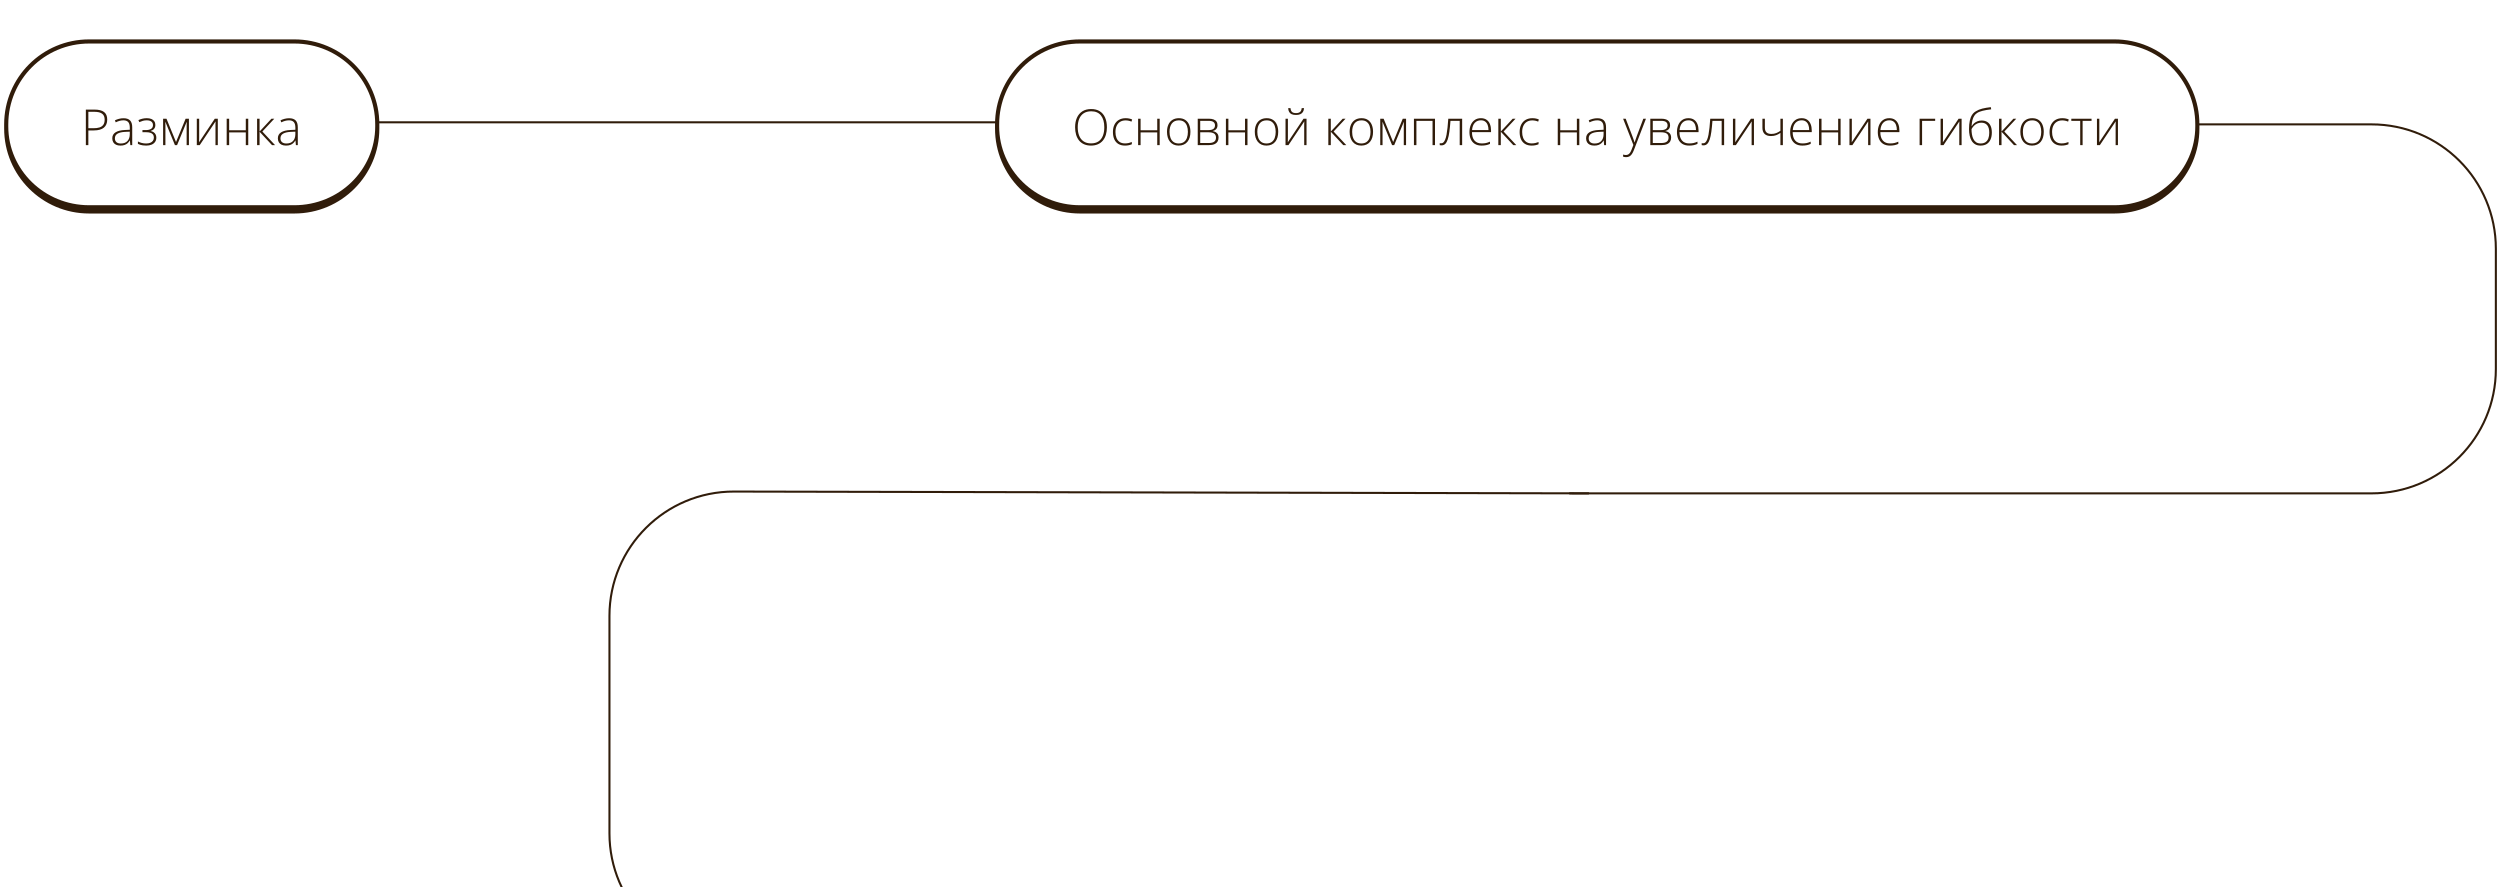 <?xml version="1.0" encoding="UTF-8"?> <svg xmlns="http://www.w3.org/2000/svg" width="1206" height="428" viewBox="0 0 1206 428" fill="none"> <g clip-path="url(#clip0_1116_248)"> <path d="M45.621 52.867C47.66 52.867 49.188 53.258 50.203 54.039C51.219 54.82 51.727 56.035 51.727 57.684C51.727 58.527 51.59 59.277 51.316 59.934C51.051 60.582 50.648 61.129 50.109 61.574C49.57 62.02 48.895 62.355 48.082 62.582C47.277 62.809 46.336 62.922 45.258 62.922H42.621V70H41.414V52.867H45.621ZM45.492 53.934H42.621V61.855H45.141C46.25 61.855 47.203 61.73 48 61.48C48.797 61.223 49.41 60.793 49.84 60.191C50.27 59.59 50.484 58.77 50.484 57.73C50.484 56.41 50.078 55.449 49.266 54.848C48.453 54.238 47.195 53.934 45.492 53.934ZM59.602 57.039C61 57.039 62.047 57.391 62.742 58.094C63.438 58.797 63.785 59.918 63.785 61.457V70H62.871L62.66 67.773H62.59C62.316 68.25 61.984 68.676 61.594 69.051C61.203 69.418 60.723 69.707 60.152 69.918C59.59 70.129 58.902 70.234 58.09 70.234C57.27 70.234 56.566 70.098 55.98 69.824C55.402 69.551 54.953 69.152 54.633 68.629C54.32 68.106 54.164 67.469 54.164 66.719C54.164 65.453 54.688 64.492 55.734 63.836C56.781 63.172 58.285 62.797 60.246 62.711L62.613 62.594V61.668C62.613 60.363 62.355 59.434 61.84 58.879C61.324 58.324 60.562 58.047 59.555 58.047C58.898 58.047 58.266 58.133 57.656 58.305C57.055 58.469 56.441 58.707 55.816 59.02L55.441 58.035C56.051 57.746 56.703 57.508 57.398 57.32C58.102 57.133 58.836 57.039 59.602 57.039ZM62.602 63.52L60.375 63.613C58.758 63.691 57.527 63.98 56.684 64.481C55.84 64.981 55.418 65.731 55.418 66.731C55.418 67.535 55.668 68.152 56.168 68.582C56.676 69.012 57.379 69.227 58.277 69.227C59.676 69.227 60.742 68.828 61.477 68.031C62.219 67.234 62.594 66.148 62.602 64.773V63.52ZM70.805 57.016C71.68 57.016 72.426 57.145 73.043 57.402C73.66 57.66 74.129 58.035 74.449 58.527C74.777 59.012 74.941 59.602 74.941 60.297C74.941 61.031 74.746 61.641 74.356 62.125C73.965 62.602 73.414 62.941 72.703 63.145V63.215C73.297 63.348 73.793 63.559 74.191 63.848C74.598 64.137 74.902 64.5 75.106 64.938C75.309 65.367 75.41 65.863 75.41 66.426C75.41 67.207 75.211 67.883 74.812 68.453C74.422 69.023 73.863 69.465 73.137 69.777C72.41 70.082 71.539 70.234 70.523 70.234C69.961 70.234 69.43 70.199 68.93 70.129C68.43 70.059 67.977 69.961 67.57 69.836C67.172 69.703 66.824 69.559 66.527 69.402V68.242C67.098 68.547 67.715 68.785 68.379 68.957C69.051 69.129 69.766 69.215 70.523 69.215C71.242 69.215 71.879 69.109 72.434 68.898C72.988 68.688 73.426 68.371 73.746 67.949C74.066 67.527 74.227 66.996 74.227 66.356C74.227 65.746 74.082 65.254 73.793 64.879C73.504 64.496 73.078 64.219 72.516 64.047C71.953 63.867 71.258 63.777 70.43 63.777H68.719V62.758H70.301C71.363 62.758 72.211 62.566 72.844 62.184C73.477 61.793 73.793 61.188 73.793 60.367C73.793 59.609 73.531 59.035 73.008 58.645C72.492 58.246 71.742 58.047 70.758 58.047C70.062 58.047 69.441 58.129 68.894 58.293C68.348 58.449 67.785 58.66 67.207 58.926L66.773 57.93C67.367 57.656 67.988 57.438 68.637 57.273C69.293 57.102 70.016 57.016 70.805 57.016ZM91.137 57.262V70H90.035V60.836C90.035 60.492 90.039 60.164 90.047 59.852C90.062 59.539 90.078 59.203 90.094 58.844H90.035L85.418 70H84.387L79.805 58.832H79.746C79.762 59.191 79.773 59.531 79.781 59.852C79.789 60.164 79.793 60.516 79.793 60.906V70H78.68V57.262H80.309L84.914 68.512L89.543 57.262H91.137ZM96.082 57.262V66.414C96.082 66.594 96.078 66.777 96.07 66.965C96.07 67.152 96.066 67.344 96.059 67.539C96.059 67.734 96.055 67.926 96.047 68.113C96.039 68.301 96.027 68.484 96.012 68.664L103.617 57.262H105.07V70H103.945V60.766C103.945 60.531 103.945 60.289 103.945 60.039C103.953 59.781 103.961 59.527 103.969 59.277C103.977 59.02 103.984 58.777 103.992 58.551L96.352 70H94.934V57.262H96.082ZM110.543 57.262V62.84H118.57V57.262H119.754V70H118.57V63.883H110.543V70H109.348V57.262H110.543ZM130.957 57.262H132.328L126.562 63.449L132.68 70H131.215L125.215 63.543V70H124.02V57.262H125.215V63.449L130.957 57.262ZM139.477 57.039C140.875 57.039 141.922 57.391 142.617 58.094C143.312 58.797 143.66 59.918 143.66 61.457V70H142.746L142.535 67.773H142.465C142.191 68.25 141.859 68.676 141.469 69.051C141.078 69.418 140.598 69.707 140.027 69.918C139.465 70.129 138.777 70.234 137.965 70.234C137.145 70.234 136.441 70.098 135.855 69.824C135.277 69.551 134.828 69.152 134.508 68.629C134.195 68.106 134.039 67.469 134.039 66.719C134.039 65.453 134.562 64.492 135.609 63.836C136.656 63.172 138.16 62.797 140.121 62.711L142.488 62.594V61.668C142.488 60.363 142.23 59.434 141.715 58.879C141.199 58.324 140.438 58.047 139.43 58.047C138.773 58.047 138.141 58.133 137.531 58.305C136.93 58.469 136.316 58.707 135.691 59.02L135.316 58.035C135.926 57.746 136.578 57.508 137.273 57.32C137.977 57.133 138.711 57.039 139.477 57.039ZM142.477 63.52L140.25 63.613C138.633 63.691 137.402 63.98 136.559 64.481C135.715 64.981 135.293 65.731 135.293 66.731C135.293 67.535 135.543 68.152 136.043 68.582C136.551 69.012 137.254 69.227 138.152 69.227C139.551 69.227 140.617 68.828 141.352 68.031C142.094 67.234 142.469 66.148 142.477 64.773V63.52Z" fill="#301C0A"></path> <path d="M2 60C2 37.356 20.356 19 43 19H142C164.644 19 183 37.356 183 60H181C181 38.461 163.539 21 142 21H43C21.461 21 4 38.461 4 60H2ZM183 62C183 84.644 164.644 103 142 103H43C20.356 103 2 84.644 2 62L4 61C4 81.987 21.461 99 43 99H142C163.539 99 181 81.987 181 61L183 62ZM43 103C20.356 103 2 84.644 2 62V60C2 37.356 20.356 19 43 19V21C21.461 21 4 38.461 4 60V61C4 81.987 21.461 99 43 99V103ZM142 19C164.644 19 183 37.356 183 60V62C183 84.644 164.644 103 142 103V99C163.539 99 181 81.987 181 61V60C181 38.461 163.539 21 142 21V19Z" fill="#301C0A" mask="url(#path-1-inside-1_1116_248)"></path> <path d="M533.969 61.41C533.969 62.715 533.809 63.906 533.488 64.984C533.168 66.062 532.688 66.992 532.047 67.773C531.406 68.555 530.605 69.16 529.645 69.59C528.691 70.019 527.578 70.234 526.305 70.234C525.023 70.234 523.902 70.019 522.941 69.59C521.98 69.16 521.18 68.555 520.539 67.773C519.906 66.984 519.43 66.051 519.109 64.973C518.789 63.887 518.629 62.691 518.629 61.387C518.629 59.652 518.922 58.125 519.508 56.805C520.102 55.484 520.973 54.453 522.121 53.711C523.277 52.969 524.703 52.598 526.398 52.598C528.023 52.598 529.398 52.953 530.523 53.664C531.656 54.367 532.512 55.379 533.09 56.699C533.676 58.012 533.969 59.582 533.969 61.41ZM519.895 61.398C519.895 62.93 520.125 64.281 520.586 65.453C521.047 66.617 521.754 67.527 522.707 68.184C523.66 68.84 524.863 69.168 526.316 69.168C527.785 69.168 528.992 68.844 529.938 68.195C530.883 67.547 531.582 66.641 532.035 65.477C532.488 64.312 532.715 62.957 532.715 61.41C532.715 58.965 532.18 57.066 531.109 55.715C530.047 54.363 528.477 53.688 526.398 53.688C524.938 53.688 523.723 54.012 522.754 54.66C521.793 55.309 521.074 56.211 520.598 57.367C520.129 58.523 519.895 59.867 519.895 61.398ZM542.711 70.234C541.445 70.234 540.375 69.973 539.5 69.449C538.633 68.918 537.977 68.164 537.531 67.188C537.094 66.203 536.875 65.039 536.875 63.695C536.875 62.297 537.129 61.102 537.637 60.109C538.145 59.109 538.859 58.344 539.781 57.812C540.703 57.281 541.785 57.016 543.027 57.016C543.637 57.016 544.203 57.07 544.727 57.18C545.25 57.289 545.723 57.441 546.145 57.637L545.828 58.68C545.391 58.484 544.926 58.336 544.434 58.234C543.941 58.133 543.469 58.082 543.016 58.082C541.969 58.082 541.078 58.312 540.344 58.773C539.617 59.227 539.059 59.875 538.668 60.719C538.285 61.555 538.094 62.543 538.094 63.684C538.094 64.754 538.258 65.703 538.586 66.531C538.914 67.352 539.418 68 540.098 68.477C540.777 68.945 541.648 69.18 542.711 69.18C543.328 69.18 543.914 69.117 544.469 68.992C545.031 68.867 545.543 68.707 546.004 68.512V69.59C545.59 69.777 545.109 69.93 544.562 70.047C544.023 70.172 543.406 70.234 542.711 70.234ZM550.223 57.262V62.84H558.25V57.262H559.434V70H558.25V63.883H550.223V70H549.027V57.262H550.223ZM574.258 63.613C574.258 64.598 574.137 65.496 573.895 66.309C573.652 67.113 573.293 67.809 572.816 68.394C572.34 68.981 571.746 69.434 571.035 69.754C570.332 70.074 569.512 70.234 568.574 70.234C567.684 70.234 566.891 70.078 566.195 69.766C565.5 69.445 564.91 68.992 564.426 68.406C563.949 67.82 563.586 67.125 563.336 66.32C563.086 65.508 562.961 64.606 562.961 63.613C562.961 62.246 563.188 61.07 563.641 60.086C564.102 59.094 564.758 58.336 565.609 57.812C566.469 57.281 567.496 57.016 568.691 57.016C569.926 57.016 570.953 57.297 571.773 57.859C572.602 58.414 573.223 59.188 573.637 60.18C574.051 61.172 574.258 62.316 574.258 63.613ZM564.18 63.613C564.18 64.731 564.34 65.707 564.66 66.543C564.98 67.379 565.465 68.031 566.113 68.5C566.77 68.969 567.598 69.203 568.598 69.203C569.621 69.203 570.461 68.969 571.117 68.5C571.773 68.031 572.258 67.375 572.57 66.531C572.883 65.688 573.039 64.715 573.039 63.613C573.039 62.543 572.891 61.59 572.594 60.754C572.297 59.918 571.828 59.262 571.188 58.785C570.547 58.301 569.711 58.059 568.68 58.059C567.203 58.059 566.082 58.551 565.316 59.535C564.559 60.52 564.18 61.879 564.18 63.613ZM587.324 60.367C587.324 61.172 587.113 61.805 586.691 62.266C586.277 62.727 585.727 63.039 585.039 63.203V63.273C585.875 63.398 586.547 63.715 587.055 64.223C587.57 64.723 587.828 65.441 587.828 66.379C587.828 67.121 587.664 67.762 587.336 68.301C587.008 68.84 586.504 69.258 585.824 69.555C585.152 69.852 584.289 70 583.234 70H577.785V57.262H583.094C584.031 57.262 584.812 57.383 585.438 57.625C586.062 57.859 586.531 58.207 586.844 58.668C587.164 59.121 587.324 59.688 587.324 60.367ZM586.598 66.379C586.598 65.465 586.289 64.809 585.672 64.41C585.055 64.012 584.148 63.812 582.953 63.812H578.98V68.992H583.023C584.219 68.992 585.113 68.781 585.707 68.359C586.301 67.93 586.598 67.269 586.598 66.379ZM586.117 60.461C586.117 59.789 585.879 59.262 585.402 58.879C584.926 58.488 584.117 58.293 582.977 58.293H578.98V62.77H582.859C583.984 62.77 584.809 62.578 585.332 62.195C585.855 61.805 586.117 61.227 586.117 60.461ZM592.574 57.262V62.84H600.602V57.262H601.785V70H600.602V63.883H592.574V70H591.379V57.262H592.574ZM616.609 63.613C616.609 64.598 616.488 65.496 616.246 66.309C616.004 67.113 615.645 67.809 615.168 68.394C614.691 68.981 614.098 69.434 613.387 69.754C612.684 70.074 611.863 70.234 610.926 70.234C610.035 70.234 609.242 70.078 608.547 69.766C607.852 69.445 607.262 68.992 606.777 68.406C606.301 67.82 605.938 67.125 605.688 66.32C605.438 65.508 605.312 64.606 605.312 63.613C605.312 62.246 605.539 61.07 605.992 60.086C606.453 59.094 607.109 58.336 607.961 57.812C608.82 57.281 609.848 57.016 611.043 57.016C612.277 57.016 613.305 57.297 614.125 57.859C614.953 58.414 615.574 59.188 615.988 60.18C616.402 61.172 616.609 62.316 616.609 63.613ZM606.531 63.613C606.531 64.731 606.691 65.707 607.012 66.543C607.332 67.379 607.816 68.031 608.465 68.5C609.121 68.969 609.949 69.203 610.949 69.203C611.973 69.203 612.812 68.969 613.469 68.5C614.125 68.031 614.609 67.375 614.922 66.531C615.234 65.688 615.391 64.715 615.391 63.613C615.391 62.543 615.242 61.59 614.945 60.754C614.648 59.918 614.18 59.262 613.539 58.785C612.898 58.301 612.062 58.059 611.031 58.059C609.555 58.059 608.434 58.551 607.668 59.535C606.91 60.52 606.531 61.879 606.531 63.613ZM621.285 57.262V66.414C621.285 66.594 621.281 66.777 621.273 66.965C621.273 67.152 621.27 67.344 621.262 67.539C621.262 67.734 621.258 67.926 621.25 68.113C621.242 68.301 621.23 68.484 621.215 68.664L628.82 57.262H630.273V70H629.148V60.766C629.148 60.531 629.148 60.289 629.148 60.039C629.156 59.781 629.164 59.527 629.172 59.277C629.18 59.02 629.188 58.777 629.195 58.551L621.555 70H620.137V57.262H621.285ZM629.066 52.164C629.02 52.914 628.84 53.531 628.527 54.016C628.223 54.5 627.789 54.863 627.227 55.105C626.664 55.34 625.984 55.457 625.188 55.457C624.383 55.457 623.707 55.344 623.16 55.117C622.621 54.883 622.203 54.523 621.906 54.039C621.617 53.547 621.453 52.922 621.414 52.164H622.539C622.617 53.023 622.863 53.641 623.277 54.016C623.699 54.383 624.34 54.566 625.199 54.566C626.035 54.566 626.68 54.383 627.133 54.016C627.594 53.648 627.859 53.031 627.93 52.164H629.066ZM647.723 57.262H649.094L643.328 63.449L649.445 70H647.98L641.98 63.543V70H640.785V57.262H641.98V63.449L647.723 57.262ZM662.359 63.613C662.359 64.598 662.238 65.496 661.996 66.309C661.754 67.113 661.395 67.809 660.918 68.394C660.441 68.981 659.848 69.434 659.137 69.754C658.434 70.074 657.613 70.234 656.676 70.234C655.785 70.234 654.992 70.078 654.297 69.766C653.602 69.445 653.012 68.992 652.527 68.406C652.051 67.82 651.688 67.125 651.438 66.32C651.188 65.508 651.062 64.606 651.062 63.613C651.062 62.246 651.289 61.07 651.742 60.086C652.203 59.094 652.859 58.336 653.711 57.812C654.57 57.281 655.598 57.016 656.793 57.016C658.027 57.016 659.055 57.297 659.875 57.859C660.703 58.414 661.324 59.188 661.738 60.18C662.152 61.172 662.359 62.316 662.359 63.613ZM652.281 63.613C652.281 64.731 652.441 65.707 652.762 66.543C653.082 67.379 653.566 68.031 654.215 68.5C654.871 68.969 655.699 69.203 656.699 69.203C657.723 69.203 658.562 68.969 659.219 68.5C659.875 68.031 660.359 67.375 660.672 66.531C660.984 65.688 661.141 64.715 661.141 63.613C661.141 62.543 660.992 61.59 660.695 60.754C660.398 59.918 659.93 59.262 659.289 58.785C658.648 58.301 657.812 58.059 656.781 58.059C655.305 58.059 654.184 58.551 653.418 59.535C652.66 60.52 652.281 61.879 652.281 63.613ZM678.285 57.262V70H677.184V60.836C677.184 60.492 677.188 60.164 677.195 59.852C677.211 59.539 677.227 59.203 677.242 58.844H677.184L672.566 70H671.535L666.953 58.832H666.895C666.91 59.191 666.922 59.531 666.93 59.852C666.938 60.164 666.941 60.516 666.941 60.906V70H665.828V57.262H667.457L672.062 68.512L676.691 57.262H678.285ZM692.242 57.262V70H691.059V58.305H683.277V70H682.082V57.262H692.242ZM705.344 70H704.16V58.293H699.707C699.559 60.301 699.383 62.051 699.18 63.543C698.977 65.027 698.715 66.258 698.395 67.234C698.074 68.203 697.676 68.926 697.199 69.402C696.723 69.879 696.133 70.117 695.43 70.117C695.227 70.117 695.047 70.106 694.891 70.082C694.734 70.066 694.609 70.043 694.516 70.012V69.051C694.609 69.074 694.715 69.094 694.832 69.109C694.949 69.117 695.094 69.121 695.266 69.121C695.664 69.121 696.02 68.973 696.332 68.676C696.645 68.371 696.922 67.91 697.164 67.293C697.414 66.676 697.629 65.898 697.809 64.961C697.988 64.016 698.145 62.902 698.277 61.621C698.418 60.34 698.543 58.887 698.652 57.262H705.344V70ZM714.414 57.016C715.5 57.016 716.402 57.27 717.121 57.777C717.848 58.285 718.387 58.98 718.738 59.863C719.098 60.746 719.277 61.758 719.277 62.898V63.754H710.078C710.078 65.504 710.48 66.848 711.285 67.785C712.098 68.723 713.258 69.191 714.766 69.191C715.555 69.191 716.238 69.129 716.816 69.004C717.402 68.871 718.051 68.648 718.762 68.336V69.426C718.137 69.707 717.512 69.91 716.887 70.035C716.262 70.168 715.543 70.234 714.73 70.234C713.441 70.234 712.359 69.969 711.484 69.438C710.617 68.898 709.961 68.141 709.516 67.164C709.078 66.188 708.859 65.047 708.859 63.742C708.859 62.469 709.07 61.324 709.492 60.309C709.922 59.293 710.547 58.492 711.367 57.906C712.195 57.312 713.211 57.016 714.414 57.016ZM714.402 58.035C713.184 58.035 712.195 58.441 711.438 59.254C710.688 60.059 710.246 61.223 710.113 62.746H718.047C718.047 61.816 717.914 60.996 717.648 60.285C717.383 59.574 716.98 59.023 716.441 58.633C715.91 58.234 715.23 58.035 714.402 58.035ZM729.73 57.262H731.102L725.336 63.449L731.453 70H729.988L723.988 63.543V70H722.793V57.262H723.988V63.449L729.73 57.262ZM738.906 70.234C737.641 70.234 736.57 69.973 735.695 69.449C734.828 68.918 734.172 68.164 733.727 67.188C733.289 66.203 733.07 65.039 733.07 63.695C733.07 62.297 733.324 61.102 733.832 60.109C734.34 59.109 735.055 58.344 735.977 57.812C736.898 57.281 737.98 57.016 739.223 57.016C739.832 57.016 740.398 57.07 740.922 57.18C741.445 57.289 741.918 57.441 742.34 57.637L742.023 58.68C741.586 58.484 741.121 58.336 740.629 58.234C740.137 58.133 739.664 58.082 739.211 58.082C738.164 58.082 737.273 58.312 736.539 58.773C735.812 59.227 735.254 59.875 734.863 60.719C734.48 61.555 734.289 62.543 734.289 63.684C734.289 64.754 734.453 65.703 734.781 66.531C735.109 67.352 735.613 68 736.293 68.477C736.973 68.945 737.844 69.18 738.906 69.18C739.523 69.18 740.109 69.117 740.664 68.992C741.227 68.867 741.738 68.707 742.199 68.512V69.59C741.785 69.777 741.305 69.93 740.758 70.047C740.219 70.172 739.602 70.234 738.906 70.234ZM752.652 57.262V62.84H760.68V57.262H761.863V70H760.68V63.883H752.652V70H751.457V57.262H752.652ZM770.57 57.039C771.969 57.039 773.016 57.391 773.711 58.094C774.406 58.797 774.754 59.918 774.754 61.457V70H773.84L773.629 67.773H773.559C773.285 68.25 772.953 68.676 772.562 69.051C772.172 69.418 771.691 69.707 771.121 69.918C770.559 70.129 769.871 70.234 769.059 70.234C768.238 70.234 767.535 70.098 766.949 69.824C766.371 69.551 765.922 69.152 765.602 68.629C765.289 68.106 765.133 67.469 765.133 66.719C765.133 65.453 765.656 64.492 766.703 63.836C767.75 63.172 769.254 62.797 771.215 62.711L773.582 62.594V61.668C773.582 60.363 773.324 59.434 772.809 58.879C772.293 58.324 771.531 58.047 770.523 58.047C769.867 58.047 769.234 58.133 768.625 58.305C768.023 58.469 767.41 58.707 766.785 59.02L766.41 58.035C767.02 57.746 767.672 57.508 768.367 57.32C769.07 57.133 769.805 57.039 770.57 57.039ZM773.57 63.52L771.344 63.613C769.727 63.691 768.496 63.98 767.652 64.481C766.809 64.981 766.387 65.731 766.387 66.731C766.387 67.535 766.637 68.152 767.137 68.582C767.645 69.012 768.348 69.227 769.246 69.227C770.645 69.227 771.711 68.828 772.445 68.031C773.188 67.234 773.562 66.148 773.57 64.773V63.52ZM782.98 57.262H784.234L787.328 65.348C787.516 65.824 787.68 66.266 787.82 66.672C787.969 67.07 788.098 67.438 788.207 67.773C788.316 68.102 788.406 68.402 788.477 68.676H788.547C788.664 68.316 788.82 67.856 789.016 67.293C789.211 66.723 789.434 66.09 789.684 65.394L792.742 57.262H794.008L788.195 72.391C787.914 73.125 787.605 73.746 787.27 74.254C786.934 74.769 786.539 75.156 786.086 75.414C785.633 75.68 785.086 75.812 784.445 75.812C784.156 75.812 783.895 75.789 783.66 75.742C783.426 75.703 783.199 75.648 782.98 75.578V74.559C783.184 74.621 783.391 74.672 783.602 74.711C783.82 74.758 784.059 74.781 784.316 74.781C784.762 74.781 785.145 74.688 785.465 74.5C785.793 74.32 786.086 74.039 786.344 73.656C786.602 73.273 786.844 72.785 787.07 72.191L787.938 69.93L782.98 57.262ZM805.645 60.367C805.645 61.172 805.434 61.805 805.012 62.266C804.598 62.727 804.047 63.039 803.359 63.203V63.273C804.195 63.398 804.867 63.715 805.375 64.223C805.891 64.723 806.148 65.441 806.148 66.379C806.148 67.121 805.984 67.762 805.656 68.301C805.328 68.84 804.824 69.258 804.145 69.555C803.473 69.852 802.609 70 801.555 70H796.105V57.262H801.414C802.352 57.262 803.133 57.383 803.758 57.625C804.383 57.859 804.852 58.207 805.164 58.668C805.484 59.121 805.645 59.688 805.645 60.367ZM804.918 66.379C804.918 65.465 804.609 64.809 803.992 64.41C803.375 64.012 802.469 63.812 801.273 63.812H797.301V68.992H801.344C802.539 68.992 803.434 68.781 804.027 68.359C804.621 67.93 804.918 67.269 804.918 66.379ZM804.438 60.461C804.438 59.789 804.199 59.262 803.723 58.879C803.246 58.488 802.438 58.293 801.297 58.293H797.301V62.77H801.18C802.305 62.77 803.129 62.578 803.652 62.195C804.176 61.805 804.438 61.227 804.438 60.461ZM814.516 57.016C815.602 57.016 816.504 57.27 817.223 57.777C817.949 58.285 818.488 58.98 818.84 59.863C819.199 60.746 819.379 61.758 819.379 62.898V63.754H810.18C810.18 65.504 810.582 66.848 811.387 67.785C812.199 68.723 813.359 69.191 814.867 69.191C815.656 69.191 816.34 69.129 816.918 69.004C817.504 68.871 818.152 68.648 818.863 68.336V69.426C818.238 69.707 817.613 69.91 816.988 70.035C816.363 70.168 815.645 70.234 814.832 70.234C813.543 70.234 812.461 69.969 811.586 69.438C810.719 68.898 810.062 68.141 809.617 67.164C809.18 66.188 808.961 65.047 808.961 63.742C808.961 62.469 809.172 61.324 809.594 60.309C810.023 59.293 810.648 58.492 811.469 57.906C812.297 57.312 813.312 57.016 814.516 57.016ZM814.504 58.035C813.285 58.035 812.297 58.441 811.539 59.254C810.789 60.059 810.348 61.223 810.215 62.746H818.148C818.148 61.816 818.016 60.996 817.75 60.285C817.484 59.574 817.082 59.023 816.543 58.633C816.012 58.234 815.332 58.035 814.504 58.035ZM831.719 70H830.535V58.293H826.082C825.934 60.301 825.758 62.051 825.555 63.543C825.352 65.027 825.09 66.258 824.77 67.234C824.449 68.203 824.051 68.926 823.574 69.402C823.098 69.879 822.508 70.117 821.805 70.117C821.602 70.117 821.422 70.106 821.266 70.082C821.109 70.066 820.984 70.043 820.891 70.012V69.051C820.984 69.074 821.09 69.094 821.207 69.109C821.324 69.117 821.469 69.121 821.641 69.121C822.039 69.121 822.395 68.973 822.707 68.676C823.02 68.371 823.297 67.91 823.539 67.293C823.789 66.676 824.004 65.898 824.184 64.961C824.363 64.016 824.52 62.902 824.652 61.621C824.793 60.34 824.918 58.887 825.027 57.262H831.719V70ZM837.121 57.262V66.414C837.121 66.594 837.117 66.777 837.109 66.965C837.109 67.152 837.105 67.344 837.098 67.539C837.098 67.734 837.094 67.926 837.086 68.113C837.078 68.301 837.066 68.484 837.051 68.664L844.656 57.262H846.109V70H844.984V60.766C844.984 60.531 844.984 60.289 844.984 60.039C844.992 59.781 845 59.527 845.008 59.277C845.016 59.02 845.023 58.777 845.031 58.551L837.391 70H835.973V57.262H837.121ZM851.371 57.262V61.539C851.371 62.609 851.637 63.391 852.168 63.883C852.699 64.367 853.477 64.609 854.5 64.609C855.375 64.609 856.16 64.473 856.855 64.199C857.559 63.926 858.23 63.559 858.871 63.098V57.262H860.055V70H858.871V64.129C858.176 64.598 857.477 64.965 856.773 65.231C856.078 65.496 855.258 65.629 854.312 65.629C852.961 65.629 851.934 65.285 851.23 64.598C850.535 63.902 850.188 62.93 850.188 61.68V57.262H851.371ZM869.125 57.016C870.211 57.016 871.113 57.27 871.832 57.777C872.559 58.285 873.098 58.98 873.449 59.863C873.809 60.746 873.988 61.758 873.988 62.898V63.754H864.789C864.789 65.504 865.191 66.848 865.996 67.785C866.809 68.723 867.969 69.191 869.477 69.191C870.266 69.191 870.949 69.129 871.527 69.004C872.113 68.871 872.762 68.648 873.473 68.336V69.426C872.848 69.707 872.223 69.91 871.598 70.035C870.973 70.168 870.254 70.234 869.441 70.234C868.152 70.234 867.07 69.969 866.195 69.438C865.328 68.898 864.672 68.141 864.227 67.164C863.789 66.188 863.57 65.047 863.57 63.742C863.57 62.469 863.781 61.324 864.203 60.309C864.633 59.293 865.258 58.492 866.078 57.906C866.906 57.312 867.922 57.016 869.125 57.016ZM869.113 58.035C867.895 58.035 866.906 58.441 866.148 59.254C865.398 60.059 864.957 61.223 864.824 62.746H872.758C872.758 61.816 872.625 60.996 872.359 60.285C872.094 59.574 871.691 59.023 871.152 58.633C870.621 58.234 869.941 58.035 869.113 58.035ZM878.699 57.262V62.84H886.727V57.262H887.91V70H886.727V63.883H878.699V70H877.504V57.262H878.699ZM893.324 57.262V66.414C893.324 66.594 893.32 66.777 893.312 66.965C893.312 67.152 893.309 67.344 893.301 67.539C893.301 67.734 893.297 67.926 893.289 68.113C893.281 68.301 893.27 68.484 893.254 68.664L900.859 57.262H902.312V70H901.188V60.766C901.188 60.531 901.188 60.289 901.188 60.039C901.195 59.781 901.203 59.527 901.211 59.277C901.219 59.02 901.227 58.777 901.234 58.551L893.594 70H892.176V57.262H893.324ZM911.406 57.016C912.492 57.016 913.395 57.27 914.113 57.777C914.84 58.285 915.379 58.98 915.73 59.863C916.09 60.746 916.27 61.758 916.27 62.898V63.754H907.07C907.07 65.504 907.473 66.848 908.277 67.785C909.09 68.723 910.25 69.191 911.758 69.191C912.547 69.191 913.23 69.129 913.809 69.004C914.395 68.871 915.043 68.648 915.754 68.336V69.426C915.129 69.707 914.504 69.91 913.879 70.035C913.254 70.168 912.535 70.234 911.723 70.234C910.434 70.234 909.352 69.969 908.477 69.438C907.609 68.898 906.953 68.141 906.508 67.164C906.07 66.188 905.852 65.047 905.852 63.742C905.852 62.469 906.062 61.324 906.484 60.309C906.914 59.293 907.539 58.492 908.359 57.906C909.188 57.312 910.203 57.016 911.406 57.016ZM911.395 58.035C910.176 58.035 909.188 58.441 908.43 59.254C907.68 60.059 907.238 61.223 907.105 62.746H915.039C915.039 61.816 914.906 60.996 914.641 60.285C914.375 59.574 913.973 59.023 913.434 58.633C912.902 58.234 912.223 58.035 911.395 58.035ZM933.52 57.262V58.305H927.215V70H926.02V57.262H933.52ZM937.293 57.262V66.414C937.293 66.594 937.289 66.777 937.281 66.965C937.281 67.152 937.277 67.344 937.27 67.539C937.27 67.734 937.266 67.926 937.258 68.113C937.25 68.301 937.238 68.484 937.223 68.664L944.828 57.262H946.281V70H945.156V60.766C945.156 60.531 945.156 60.289 945.156 60.039C945.164 59.781 945.172 59.527 945.18 59.277C945.188 59.02 945.195 58.777 945.203 58.551L937.562 70H936.145V57.262H937.293ZM949.855 62.348C949.855 60.746 949.98 59.367 950.23 58.211C950.488 57.055 950.867 56.102 951.367 55.352C951.875 54.594 952.504 54.02 953.254 53.629C954.09 53.09 955.094 52.676 956.266 52.387C957.445 52.098 958.812 51.863 960.367 51.684L960.555 52.738C959.742 52.832 958.988 52.938 958.293 53.055C957.605 53.172 956.977 53.305 956.406 53.453C955.836 53.594 955.324 53.754 954.871 53.934C954.426 54.113 954.039 54.316 953.711 54.543C953.195 54.855 952.754 55.297 952.387 55.867C952.02 56.43 951.727 57.125 951.508 57.953C951.289 58.781 951.152 59.75 951.098 60.859H951.191C951.48 60.336 951.855 59.871 952.316 59.465C952.785 59.059 953.324 58.738 953.934 58.504C954.543 58.262 955.211 58.141 955.938 58.141C957.008 58.141 957.906 58.367 958.633 58.82C959.367 59.266 959.922 59.922 960.297 60.789C960.672 61.648 960.859 62.695 960.859 63.93C960.859 65.195 960.656 66.305 960.25 67.258C959.844 68.203 959.234 68.938 958.422 69.461C957.617 69.977 956.609 70.234 955.398 70.234C954.414 70.234 953.57 70.035 952.867 69.637C952.164 69.231 951.59 68.672 951.145 67.961C950.707 67.242 950.383 66.406 950.172 65.453C949.961 64.492 949.855 63.457 949.855 62.348ZM955.492 69.203C956.43 69.203 957.203 68.996 957.812 68.582C958.422 68.16 958.875 67.562 959.172 66.789C959.469 66.008 959.617 65.082 959.617 64.012C959.617 62.426 959.293 61.227 958.645 60.414C957.996 59.594 957.047 59.184 955.797 59.184C955.07 59.184 954.41 59.316 953.816 59.582C953.223 59.848 952.695 60.215 952.234 60.684C951.781 61.145 951.391 61.676 951.062 62.277C951.062 63.145 951.129 63.992 951.262 64.82C951.395 65.641 951.625 66.383 951.953 67.047C952.281 67.711 952.73 68.238 953.301 68.629C953.879 69.012 954.609 69.203 955.492 69.203ZM971.277 57.262H972.648L966.883 63.449L973 70H971.535L965.535 63.543V70H964.34V57.262H965.535V63.449L971.277 57.262ZM985.914 63.613C985.914 64.598 985.793 65.496 985.551 66.309C985.309 67.113 984.949 67.809 984.473 68.394C983.996 68.981 983.402 69.434 982.691 69.754C981.988 70.074 981.168 70.234 980.23 70.234C979.34 70.234 978.547 70.078 977.852 69.766C977.156 69.445 976.566 68.992 976.082 68.406C975.605 67.82 975.242 67.125 974.992 66.32C974.742 65.508 974.617 64.606 974.617 63.613C974.617 62.246 974.844 61.07 975.297 60.086C975.758 59.094 976.414 58.336 977.266 57.812C978.125 57.281 979.152 57.016 980.348 57.016C981.582 57.016 982.609 57.297 983.43 57.859C984.258 58.414 984.879 59.188 985.293 60.18C985.707 61.172 985.914 62.316 985.914 63.613ZM975.836 63.613C975.836 64.731 975.996 65.707 976.316 66.543C976.637 67.379 977.121 68.031 977.77 68.5C978.426 68.969 979.254 69.203 980.254 69.203C981.277 69.203 982.117 68.969 982.773 68.5C983.43 68.031 983.914 67.375 984.227 66.531C984.539 65.688 984.695 64.715 984.695 63.613C984.695 62.543 984.547 61.59 984.25 60.754C983.953 59.918 983.484 59.262 982.844 58.785C982.203 58.301 981.367 58.059 980.336 58.059C978.859 58.059 977.738 58.551 976.973 59.535C976.215 60.52 975.836 61.879 975.836 63.613ZM994.539 70.234C993.273 70.234 992.203 69.973 991.328 69.449C990.461 68.918 989.805 68.164 989.359 67.188C988.922 66.203 988.703 65.039 988.703 63.695C988.703 62.297 988.957 61.102 989.465 60.109C989.973 59.109 990.688 58.344 991.609 57.812C992.531 57.281 993.613 57.016 994.855 57.016C995.465 57.016 996.031 57.07 996.555 57.18C997.078 57.289 997.551 57.441 997.973 57.637L997.656 58.68C997.219 58.484 996.754 58.336 996.262 58.234C995.77 58.133 995.297 58.082 994.844 58.082C993.797 58.082 992.906 58.312 992.172 58.773C991.445 59.227 990.887 59.875 990.496 60.719C990.113 61.555 989.922 62.543 989.922 63.684C989.922 64.754 990.086 65.703 990.414 66.531C990.742 67.352 991.246 68 991.926 68.477C992.605 68.945 993.477 69.18 994.539 69.18C995.156 69.18 995.742 69.117 996.297 68.992C996.859 68.867 997.371 68.707 997.832 68.512V69.59C997.418 69.777 996.938 69.93 996.391 70.047C995.852 70.172 995.234 70.234 994.539 70.234ZM1008.96 58.305H1004.65V70H1003.49V58.305H999.203V57.262H1008.96V58.305ZM1012.71 57.262V66.414C1012.71 66.594 1012.71 66.777 1012.7 66.965C1012.7 67.152 1012.7 67.344 1012.69 67.539C1012.69 67.734 1012.69 67.926 1012.68 68.113C1012.67 68.301 1012.66 68.484 1012.64 68.664L1020.25 57.262H1021.7V70H1020.58V60.766C1020.58 60.531 1020.58 60.289 1020.58 60.039C1020.59 59.781 1020.59 59.527 1020.6 59.277C1020.61 59.02 1020.62 58.777 1020.62 58.551L1012.98 70H1011.57V57.262H1012.71Z" fill="#301C0A"></path> <path d="M480 60C480 37.356 498.356 19 521 19H1020C1042.64 19 1061 37.356 1061 60H1059C1059 38.461 1041.54 21 1020 21H521C499.461 21 482 38.461 482 60H480ZM1061 62C1061 84.644 1042.64 103 1020 103H521C498.356 103 480 84.644 480 62L482 61C482 81.987 499.461 99 521 99H1020C1041.54 99 1059 81.987 1059 61L1061 62ZM521 103C498.356 103 480 84.644 480 62V60C480 37.356 498.356 19 521 19V21C499.461 21 482 38.461 482 60V61C482 81.987 499.461 99 521 99V103ZM1020 19C1042.64 19 1061 37.356 1061 60V62C1061 84.644 1042.64 103 1020 103V99C1041.54 99 1059 81.987 1059 61V60C1059 38.461 1041.54 21 1020 21V19Z" fill="#301C0A" mask="url(#path-4-inside-2_1116_248)"></path> <path d="M182 59L481 59" stroke="#301C0A"></path> <path d="M1060 60H1144C1177.14 60 1204 86.863 1204 120V178C1204 211.137 1177.14 238 1144 238H757" stroke="#301C0A"></path> <path d="M369.857 462H354C320.863 462 294 435.137 294 402V297.127C294 263.94 320.94 237.057 354.127 237.127L766.5 238" stroke="#301C0A"></path> </g> <defs> <clipPath id="clip0_1116_248"> <rect width="1206" height="428" fill="white"></rect> </clipPath> </defs> </svg> 